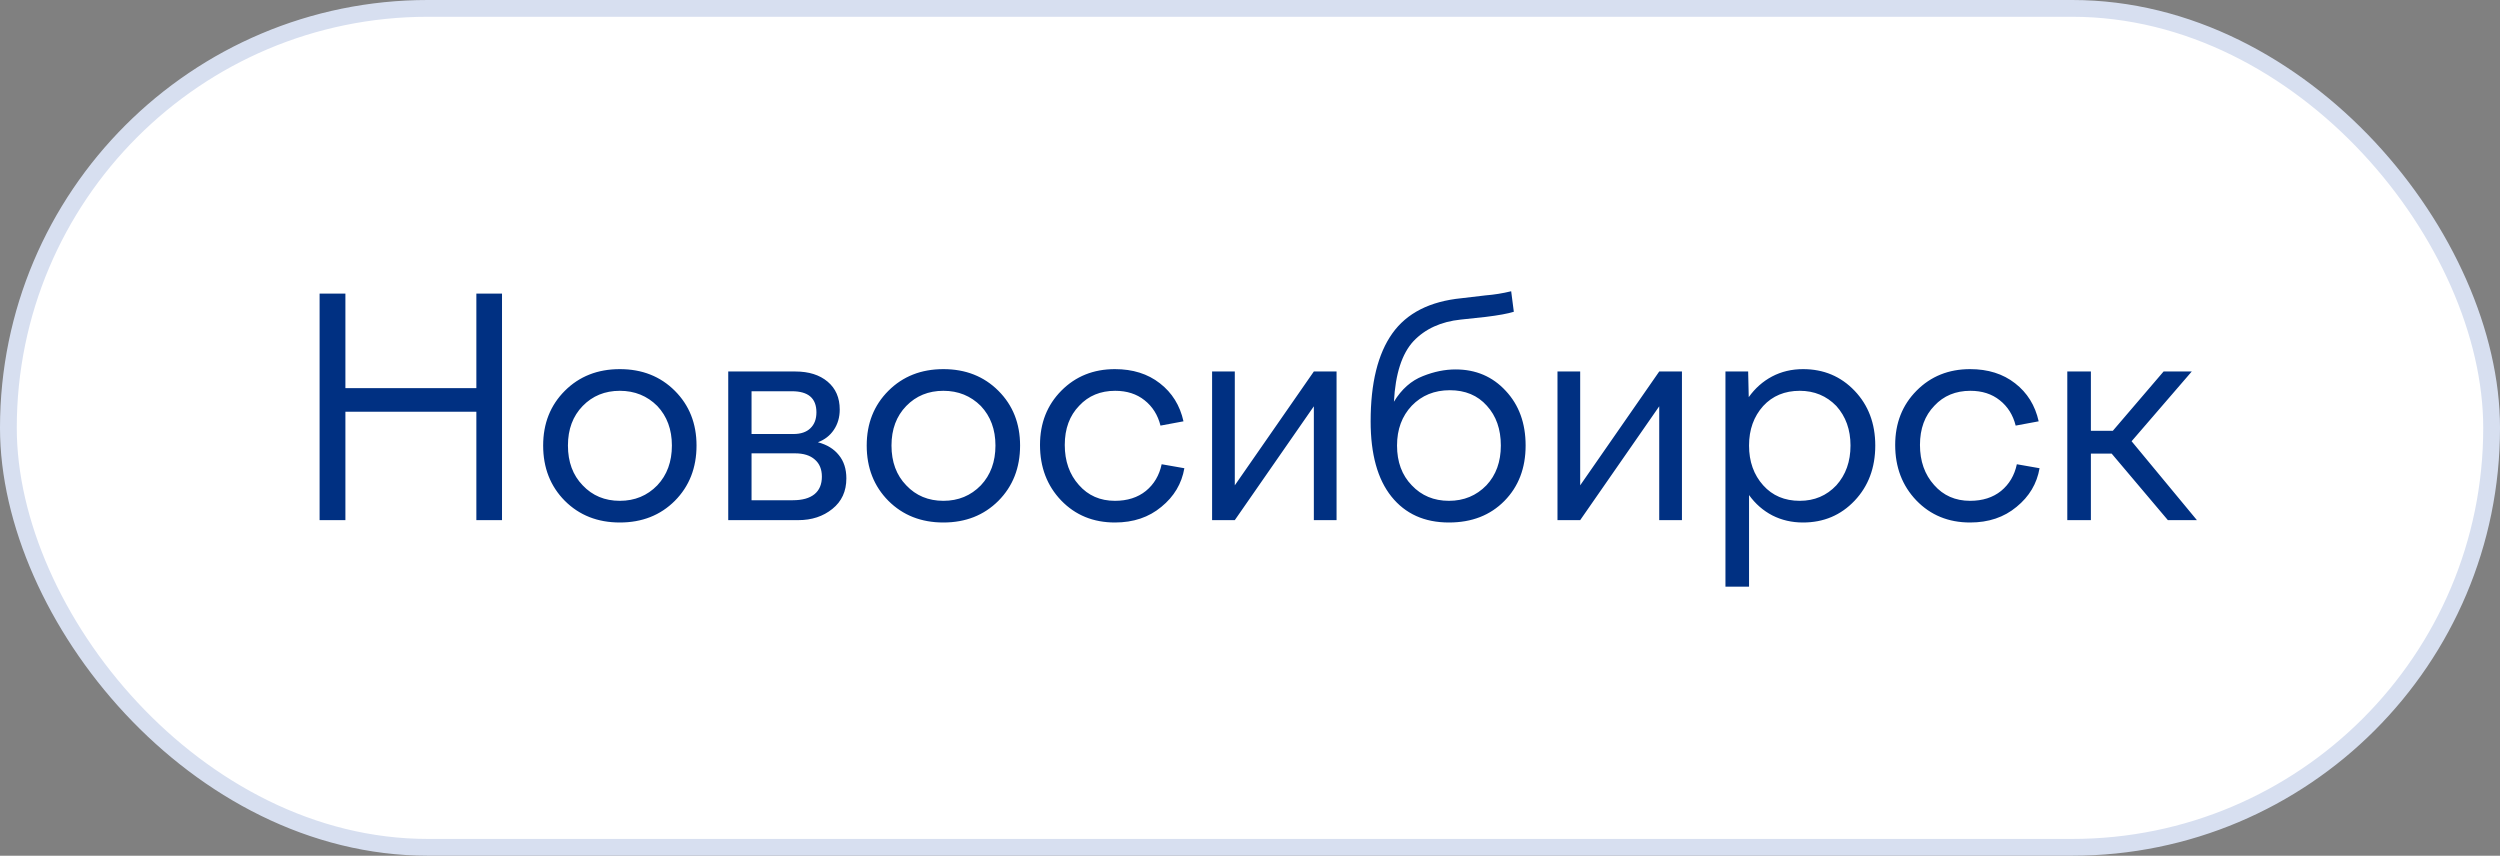 <?xml version="1.0" encoding="UTF-8"?> <svg xmlns="http://www.w3.org/2000/svg" width="149" height="51" viewBox="0 0 149 51" fill="none"><rect x="0" y="0" width="149" height="51" fill="#808080" stroke="none"/><rect x="0.5" y="0.5" width="148" height="50" rx="25" fill="white"></rect><rect x="0.5" y="0.5" width="148" height="50" rx="25" stroke="#D7DFF0"></rect><path d="M20.586 31H19.048V17.5H20.586V23.134H28.391V17.5H29.92V31H28.391V24.54H20.586V31ZM33.664 23.292C34.526 22.431 35.618 22 36.943 22C38.267 22 39.36 22.431 40.221 23.292C41.082 24.153 41.513 25.24 41.513 26.553C41.513 27.883 41.082 28.981 40.221 29.849C39.36 30.71 38.267 31.141 36.943 31.141C35.618 31.141 34.526 30.71 33.664 29.849C32.803 28.981 32.372 27.883 32.372 26.553C32.372 25.24 32.803 24.153 33.664 23.292ZM36.943 23.292C36.052 23.292 35.314 23.594 34.728 24.197C34.142 24.801 33.849 25.586 33.849 26.553C33.849 27.531 34.142 28.322 34.728 28.926C35.308 29.541 36.046 29.849 36.943 29.849C37.833 29.849 38.578 29.541 39.175 28.926C39.755 28.311 40.045 27.52 40.045 26.553C40.045 25.598 39.755 24.812 39.175 24.197C38.572 23.594 37.828 23.292 36.943 23.292ZM47.578 31H43.403V22.141H47.402C48.205 22.141 48.846 22.343 49.327 22.747C49.807 23.151 50.048 23.705 50.048 24.408C50.048 24.871 49.93 25.275 49.696 25.621C49.468 25.961 49.151 26.207 48.747 26.359C49.286 26.5 49.702 26.755 49.995 27.124C50.294 27.487 50.443 27.95 50.443 28.513C50.443 29.28 50.165 29.887 49.608 30.332C49.057 30.777 48.381 31 47.578 31ZM47.2 23.318H44.792V25.867H47.288C47.727 25.867 48.064 25.753 48.299 25.524C48.539 25.296 48.659 24.98 48.659 24.575C48.659 23.737 48.173 23.318 47.2 23.318ZM44.792 29.814H47.253C47.821 29.814 48.252 29.693 48.545 29.453C48.838 29.213 48.984 28.864 48.984 28.407C48.984 27.968 48.843 27.628 48.562 27.388C48.287 27.142 47.894 27.019 47.385 27.019H44.792V29.814ZM52.948 23.292C53.81 22.431 54.902 22 56.227 22C57.551 22 58.644 22.431 59.505 23.292C60.366 24.153 60.797 25.24 60.797 26.553C60.797 27.883 60.366 28.981 59.505 29.849C58.644 30.71 57.551 31.141 56.227 31.141C54.902 31.141 53.81 30.71 52.948 29.849C52.087 28.981 51.656 27.883 51.656 26.553C51.656 25.24 52.087 24.153 52.948 23.292ZM56.227 23.292C55.336 23.292 54.598 23.594 54.012 24.197C53.426 24.801 53.133 25.586 53.133 26.553C53.133 27.531 53.426 28.322 54.012 28.926C54.592 29.541 55.33 29.849 56.227 29.849C57.117 29.849 57.861 29.541 58.459 28.926C59.039 28.311 59.329 27.52 59.329 26.553C59.329 25.598 59.039 24.812 58.459 24.197C57.855 23.594 57.111 23.292 56.227 23.292ZM64.322 24.18C63.748 24.771 63.46 25.551 63.46 26.518C63.46 27.484 63.742 28.281 64.304 28.908C64.855 29.535 65.57 29.849 66.449 29.849C67.193 29.849 67.808 29.652 68.294 29.26C68.781 28.861 69.094 28.331 69.235 27.669L70.588 27.906C70.43 28.826 69.973 29.594 69.217 30.209C68.473 30.83 67.55 31.141 66.449 31.141C65.16 31.141 64.093 30.704 63.249 29.831C62.406 28.952 61.984 27.848 61.984 26.518C61.984 25.217 62.409 24.139 63.258 23.283C64.108 22.428 65.171 22 66.449 22C67.515 22 68.409 22.281 69.129 22.844C69.856 23.406 70.325 24.162 70.536 25.111L69.165 25.366C69.006 24.733 68.69 24.23 68.215 23.855C67.746 23.48 67.163 23.292 66.466 23.292C65.587 23.292 64.873 23.588 64.322 24.18ZM73.594 31H72.241V22.141H73.594V28.926L78.305 22.141H79.659V31H78.305V24.215L73.594 31ZM86.357 31.141C84.898 31.141 83.755 30.625 82.929 29.594C82.103 28.562 81.69 27.068 81.69 25.111C81.69 22.832 82.12 21.086 82.982 19.873C83.843 18.66 85.22 17.96 87.112 17.773L88.536 17.605C89.052 17.564 89.562 17.482 90.066 17.359L90.224 18.581C89.872 18.692 89.31 18.795 88.536 18.889L87.06 19.047C85.882 19.17 84.945 19.598 84.247 20.33C83.556 21.074 83.166 22.278 83.078 23.942C83.535 23.192 84.112 22.683 84.81 22.413C85.472 22.149 86.119 22.018 86.752 22.018C87.959 22.018 88.955 22.442 89.74 23.292C90.531 24.136 90.927 25.223 90.927 26.553C90.927 27.9 90.505 29.002 89.661 29.857C88.817 30.713 87.716 31.141 86.357 31.141ZM86.409 23.257C85.495 23.257 84.739 23.564 84.142 24.18C83.556 24.801 83.263 25.592 83.263 26.553C83.263 27.531 83.556 28.322 84.142 28.926C84.722 29.541 85.46 29.849 86.357 29.849C87.247 29.849 87.991 29.541 88.589 28.926C89.163 28.316 89.45 27.525 89.45 26.553C89.45 25.58 89.172 24.789 88.615 24.18C88.065 23.564 87.329 23.257 86.409 23.257ZM94.179 31H92.826V22.141H94.179V28.926L98.89 22.141H100.244V31H98.89V24.215L94.179 31ZM102.837 34.964V22.141H104.19L104.225 23.67C104.6 23.143 105.063 22.732 105.614 22.439C106.171 22.146 106.786 22 107.46 22C108.69 22 109.716 22.431 110.536 23.292C111.356 24.153 111.766 25.24 111.766 26.553C111.766 27.877 111.356 28.973 110.536 29.84C109.716 30.707 108.69 31.141 107.46 31.141C106.792 31.141 106.183 31 105.632 30.719C105.081 30.432 104.618 30.027 104.243 29.506V34.964H102.837ZM107.266 23.292C106.37 23.292 105.643 23.594 105.087 24.197C104.524 24.824 104.243 25.609 104.243 26.553C104.243 27.508 104.524 28.299 105.087 28.926C105.638 29.541 106.364 29.849 107.266 29.849C108.14 29.849 108.866 29.541 109.446 28.926C110.009 28.299 110.29 27.508 110.29 26.553C110.29 25.609 110.009 24.824 109.446 24.197C108.86 23.594 108.134 23.292 107.266 23.292ZM115.291 24.18C114.717 24.771 114.43 25.551 114.43 26.518C114.43 27.484 114.711 28.281 115.274 28.908C115.824 29.535 116.539 29.849 117.418 29.849C118.162 29.849 118.778 29.652 119.264 29.26C119.75 28.861 120.064 28.331 120.204 27.669L121.558 27.906C121.4 28.826 120.943 29.594 120.187 30.209C119.443 30.83 118.52 31.141 117.418 31.141C116.129 31.141 115.063 30.704 114.219 29.831C113.375 28.952 112.953 27.848 112.953 26.518C112.953 25.217 113.378 24.139 114.228 23.283C115.077 22.428 116.141 22 117.418 22C118.485 22 119.378 22.281 120.099 22.844C120.825 23.406 121.294 24.162 121.505 25.111L120.134 25.366C119.976 24.733 119.659 24.23 119.185 23.855C118.716 23.48 118.133 23.292 117.436 23.292C116.557 23.292 115.842 23.588 115.291 24.18ZM123.211 31V22.141H124.617V25.674H125.926L128.95 22.141H130.629L127.043 26.298L130.936 31H129.205L125.856 27.036H124.617V31H123.211Z" fill="#003082"></path></svg> 